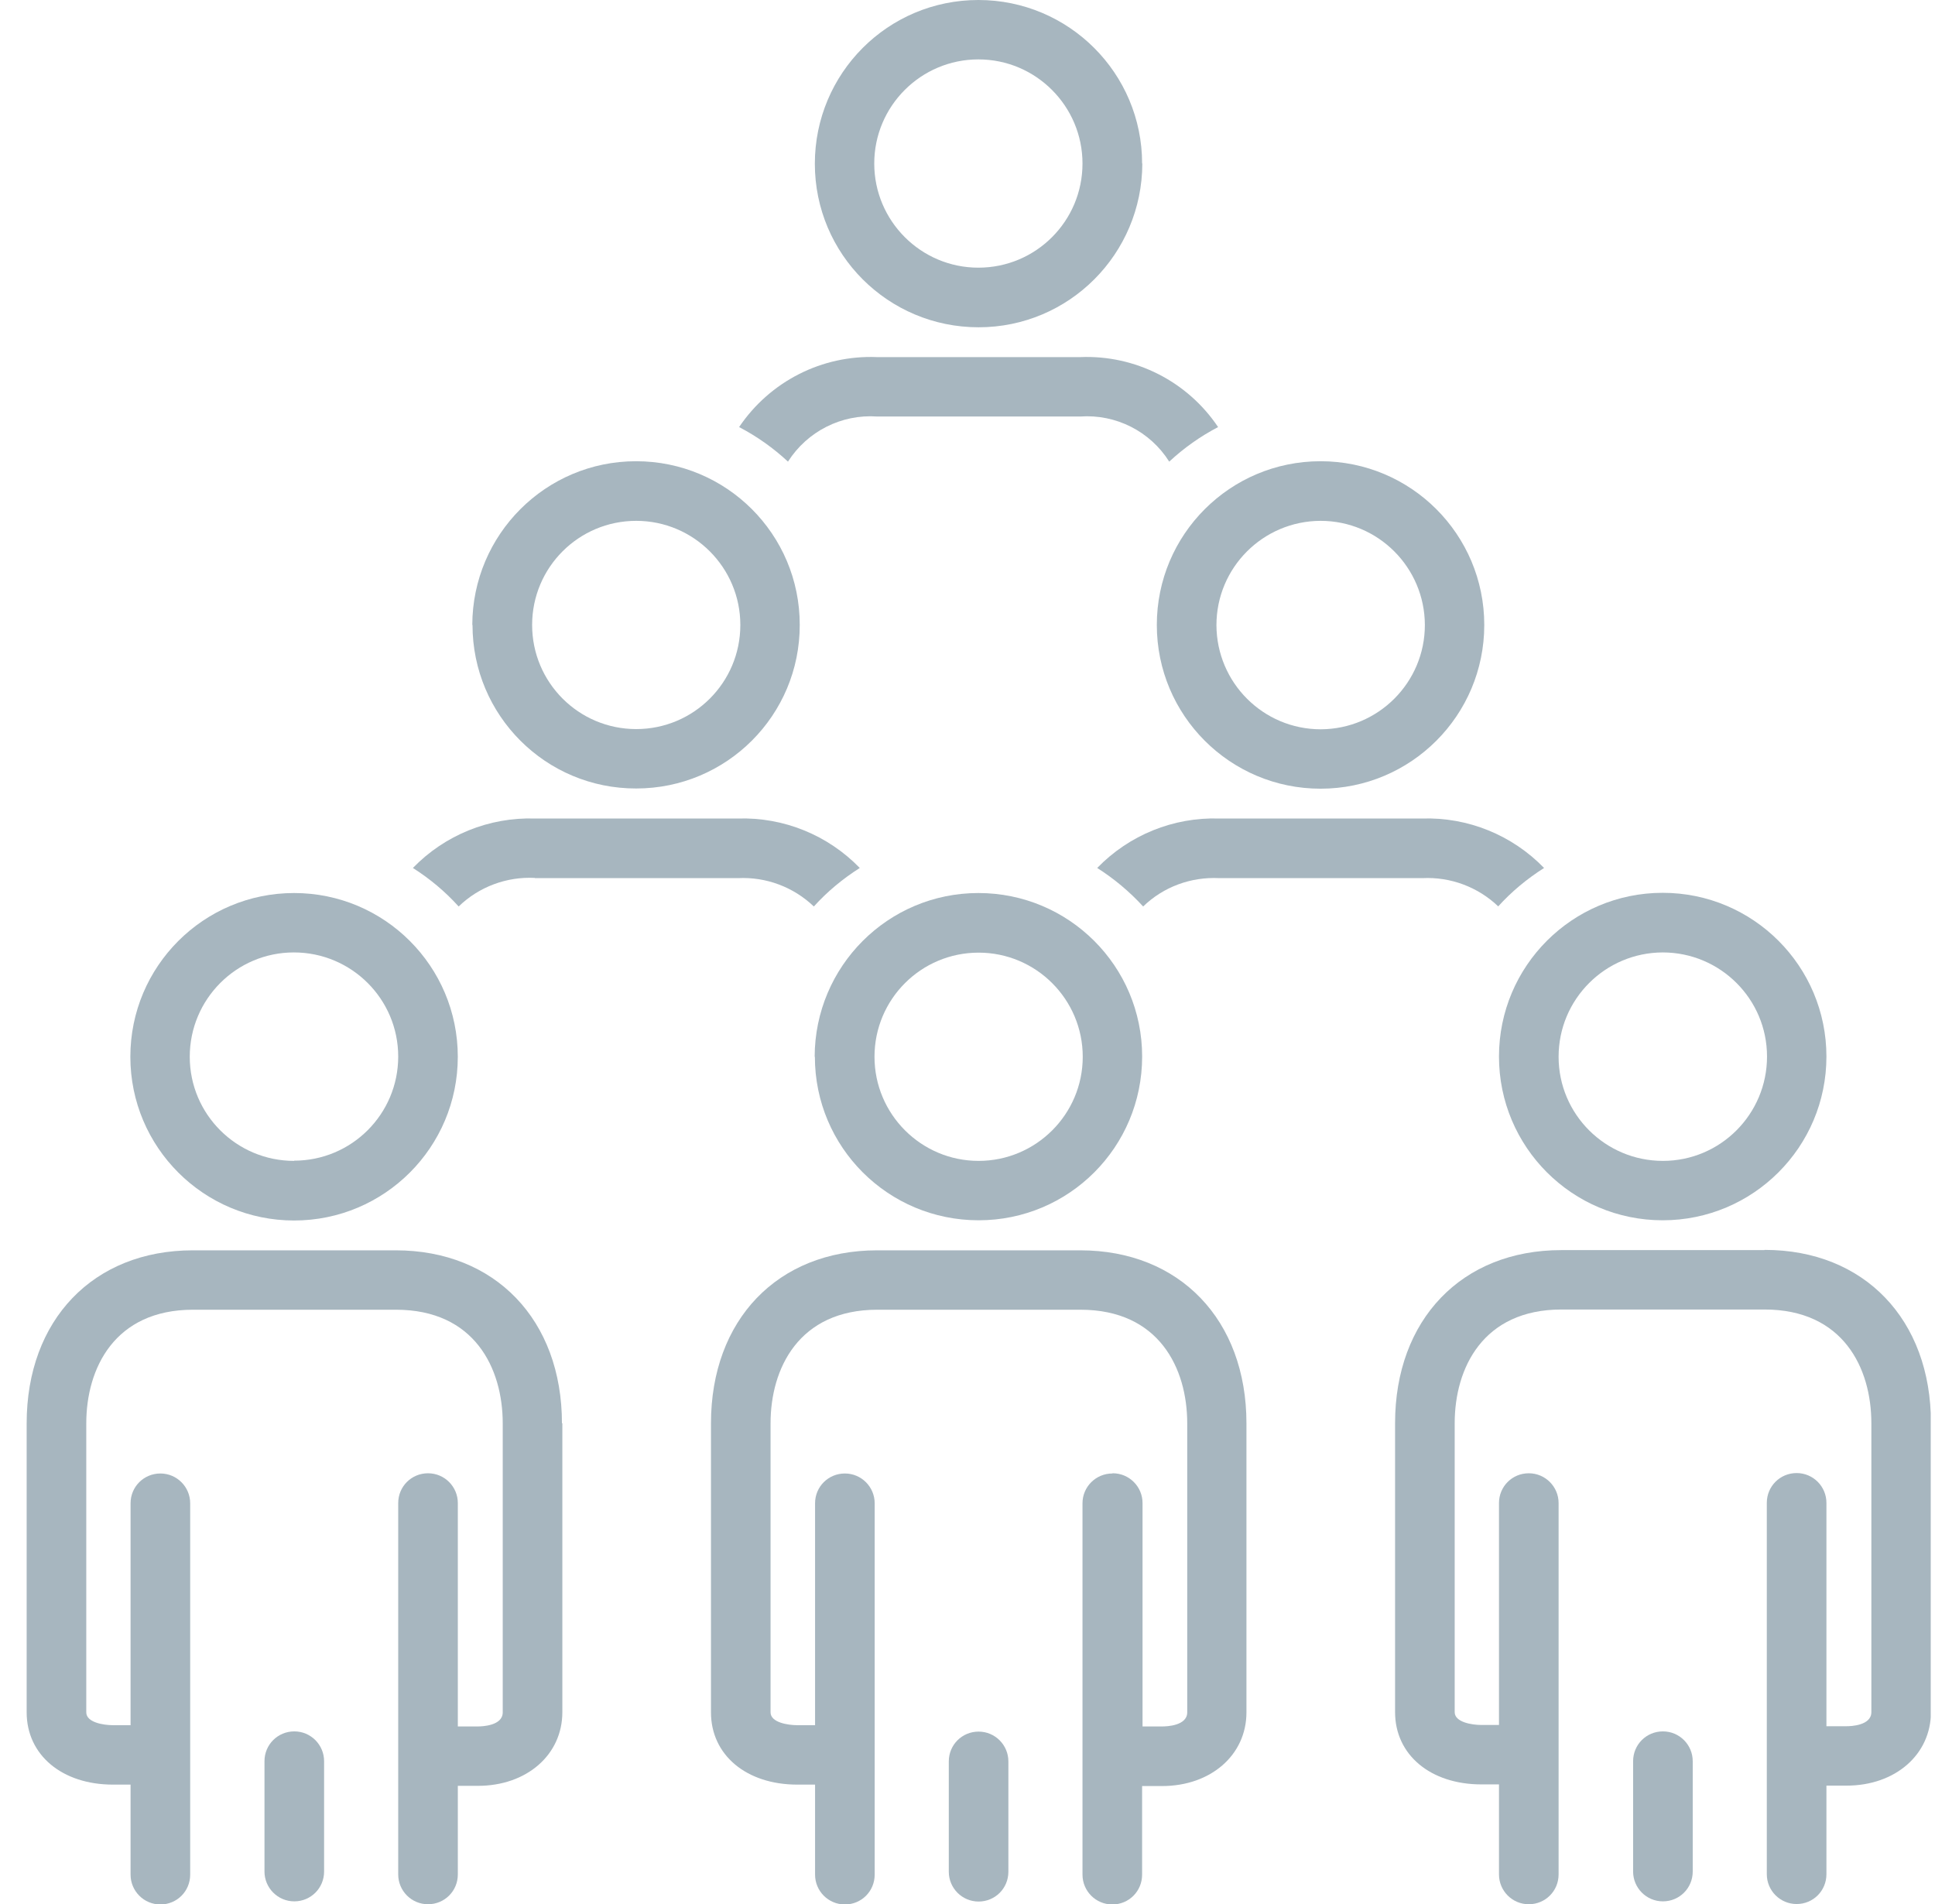 <svg width="63" height="62" viewBox="0 0 63 62" fill="none" xmlns="http://www.w3.org/2000/svg">
<g clip-path="url(#clip0_164_5164)">
<path d="M37.185 5.324C37.185 2.386 34.799 0 31.854 0C28.909 0 26.53 2.386 26.53 5.331C26.53 8.277 28.916 10.656 31.861 10.656C34.806 10.656 37.185 8.27 37.192 5.324H37.185ZM28.464 5.324C28.464 3.451 29.987 1.934 31.854 1.934C33.728 1.934 35.244 3.458 35.244 5.324C35.244 7.198 33.728 8.715 31.854 8.715C29.981 8.715 28.464 7.191 28.464 5.324Z" fill="#A7B6BF"/>
<path d="M15.384 20.348C15.384 23.293 17.769 25.679 20.714 25.672C23.659 25.672 26.045 23.286 26.038 20.341C26.038 17.396 23.653 15.017 20.708 15.017C17.769 15.017 15.384 17.402 15.377 20.348H15.384ZM24.104 20.348C24.104 22.221 22.588 23.738 20.714 23.738C18.841 23.738 17.325 22.221 17.325 20.348C17.325 18.474 18.841 16.958 20.714 16.958C22.588 16.958 24.104 18.481 24.104 20.348Z" fill="#A7B6BF"/>
<path d="M42.995 25.679C45.94 25.679 48.325 23.293 48.325 20.348C48.325 17.402 45.94 15.017 42.995 15.017C40.05 15.017 37.664 17.402 37.664 20.348C37.664 23.293 40.05 25.679 42.995 25.679ZM42.995 16.958C44.868 16.958 46.385 18.474 46.391 20.348C46.391 22.221 44.875 23.738 43.002 23.745C41.128 23.745 39.612 22.228 39.605 20.355C39.605 18.481 41.121 16.964 42.995 16.958Z" fill="#A7B6BF"/>
<path d="M48.776 29.514C49.214 29.029 49.72 28.611 50.272 28.26C49.235 27.189 47.792 26.602 46.303 26.65H39.692C38.203 26.602 36.761 27.189 35.723 28.26C36.275 28.611 36.774 29.029 37.219 29.514C37.879 28.874 38.776 28.544 39.699 28.591H46.31C47.226 28.544 48.123 28.881 48.783 29.514H48.776Z" fill="#A7B6BF"/>
<path d="M9.575 29.076C6.63 29.076 4.244 31.462 4.244 34.407C4.244 37.352 6.63 39.738 9.575 39.738C12.52 39.738 14.905 37.352 14.905 34.407C14.905 31.462 12.52 29.076 9.575 29.076ZM9.575 37.797C7.701 37.797 6.178 36.281 6.178 34.407C6.178 32.533 7.695 31.01 9.568 31.01C11.441 31.01 12.965 32.526 12.965 34.4C12.965 36.274 11.448 37.79 9.575 37.79V37.797Z" fill="#A7B6BF"/>
<path d="M18.296 46.343C18.296 42.974 16.119 40.709 12.884 40.709H6.28C3.038 40.709 0.868 42.974 0.868 46.343V55.752C0.868 57.141 2.021 58.105 3.678 58.105H4.251V61.036C4.251 61.569 4.683 62.007 5.222 62.007C5.761 62.007 6.192 61.576 6.192 61.036V48.945C6.192 48.413 5.761 47.975 5.222 47.975C4.683 47.975 4.251 48.406 4.251 48.945V56.17H3.678C3.375 56.17 2.809 56.083 2.809 55.752V46.343C2.809 44.557 3.726 42.643 6.286 42.643H12.891C15.452 42.643 16.368 44.551 16.368 46.343V55.752C16.368 56.19 15.694 56.211 15.559 56.211H14.906V48.938C14.906 48.406 14.475 47.968 13.935 47.968C13.396 47.968 12.965 48.399 12.965 48.938V61.03C12.965 61.562 13.396 62 13.935 62C14.475 62 14.906 61.569 14.906 61.03V58.145H15.559C17.15 58.145 18.309 57.134 18.309 55.746V46.337L18.296 46.343Z" fill="#A7B6BF"/>
<path d="M10.552 60.935V57.343C10.552 56.81 10.121 56.372 9.582 56.372C9.043 56.372 8.611 56.803 8.611 57.343V60.935C8.611 61.467 9.043 61.906 9.582 61.906C10.121 61.906 10.552 61.474 10.552 60.935Z" fill="#A7B6BF"/>
<path d="M26.531 34.407C26.531 37.352 28.917 39.731 31.862 39.731C34.807 39.731 37.186 37.346 37.186 34.4C37.186 31.455 34.8 29.076 31.855 29.076C28.91 29.076 26.531 31.462 26.524 34.407H26.531ZM35.252 34.407C35.252 36.281 33.728 37.797 31.862 37.797C29.988 37.797 28.472 36.274 28.472 34.407C28.472 32.533 29.988 31.017 31.862 31.017C33.735 31.017 35.252 32.54 35.252 34.407Z" fill="#A7B6BF"/>
<path d="M36.215 47.975C35.682 47.975 35.244 48.406 35.244 48.945V61.036C35.244 61.569 35.675 62.007 36.215 62.007C36.754 62.007 37.185 61.576 37.185 61.036V58.152H37.832C39.422 58.152 40.582 57.141 40.582 55.752V46.343C40.582 42.974 38.405 40.709 35.17 40.709H28.559C25.317 40.709 23.148 42.974 23.148 46.343V55.752C23.148 57.141 24.3 58.105 25.958 58.105H26.537V61.036C26.537 61.569 26.968 62.007 27.508 62.007C28.047 62.007 28.478 61.576 28.478 61.036V48.945C28.478 48.413 28.047 47.975 27.508 47.975C26.968 47.975 26.537 48.406 26.537 48.945V56.17H25.958C25.654 56.17 25.088 56.083 25.088 55.752V46.343C25.088 44.557 26.005 42.643 28.566 42.643H35.177C37.738 42.643 38.654 44.551 38.654 46.343V55.752C38.654 56.19 37.98 56.211 37.846 56.211H37.199V48.938C37.199 48.406 36.767 47.968 36.228 47.968L36.215 47.975Z" fill="#A7B6BF"/>
<path d="M30.891 57.349V60.942C30.891 61.474 31.322 61.912 31.861 61.912C32.4 61.912 32.831 61.481 32.831 60.942V57.349C32.831 56.817 32.4 56.379 31.861 56.379C31.322 56.379 30.891 56.81 30.891 57.349Z" fill="#A7B6BF"/>
<path d="M54.134 39.731C57.079 39.731 59.465 37.345 59.465 34.4C59.465 31.455 57.079 29.069 54.134 29.069C51.189 29.069 48.804 31.455 48.804 34.4C48.804 37.345 51.189 39.731 54.134 39.731ZM54.134 31.01C56.008 31.01 57.531 32.526 57.531 34.4C57.531 36.274 56.015 37.797 54.141 37.797C52.268 37.797 50.745 36.281 50.745 34.407C50.745 32.533 52.261 31.017 54.134 31.01Z" fill="#A7B6BF"/>
<path d="M57.444 40.702H50.832C47.591 40.702 45.421 42.967 45.421 46.337V55.745C45.421 57.134 46.573 58.098 48.231 58.098H48.804V61.029C48.804 61.562 49.235 62 49.774 62C50.313 62 50.745 61.569 50.745 61.029V48.938C50.745 48.406 50.313 47.968 49.774 47.968C49.235 47.968 48.804 48.399 48.804 48.938V56.163H48.231C47.928 56.163 47.362 56.076 47.362 55.745V46.337C47.362 44.55 48.278 42.636 50.839 42.636H57.45C60.011 42.636 60.928 44.544 60.928 46.337V55.745C60.928 56.184 60.254 56.204 60.119 56.204H59.465V48.931C59.465 48.399 59.034 47.961 58.495 47.961C57.956 47.961 57.524 48.392 57.524 48.931V61.023C57.524 61.555 57.956 61.993 58.495 61.993C59.034 61.993 59.465 61.562 59.465 61.023V58.138H60.119C61.709 58.138 62.868 57.127 62.868 55.739V46.33C62.868 42.96 60.692 40.695 57.457 40.695L57.444 40.702Z" fill="#A7B6BF"/>
<path d="M55.112 60.935V57.343C55.112 56.81 54.681 56.372 54.141 56.372C53.602 56.372 53.171 56.803 53.171 57.343V60.935C53.171 61.467 53.602 61.906 54.141 61.906C54.681 61.906 55.112 61.474 55.112 60.935Z" fill="#A7B6BF"/>
<path d="M24.064 13.905C24.644 14.208 25.176 14.585 25.655 15.03C26.282 14.046 27.394 13.48 28.559 13.561H35.17C36.336 13.48 37.448 14.046 38.068 15.03C38.547 14.585 39.079 14.208 39.659 13.905C38.661 12.415 36.956 11.552 35.17 11.627H28.559C26.767 11.552 25.069 12.415 24.064 13.905Z" fill="#A7B6BF"/>
<path d="M17.419 28.591H24.024C24.94 28.544 25.837 28.881 26.497 29.514C26.935 29.029 27.441 28.611 27.993 28.26C26.955 27.189 25.513 26.602 24.024 26.65H17.419C15.923 26.602 14.481 27.189 13.443 28.26C13.996 28.611 14.495 29.029 14.933 29.514C15.593 28.874 16.496 28.537 17.413 28.584L17.419 28.591Z" fill="#A7B6BF"/>
</g>
<defs>
<clipPath id="clip0_164_5164">
<rect width="62" height="62" fill="white" transform="translate(0.861)"/>
</clipPath>
</defs>
</svg>
